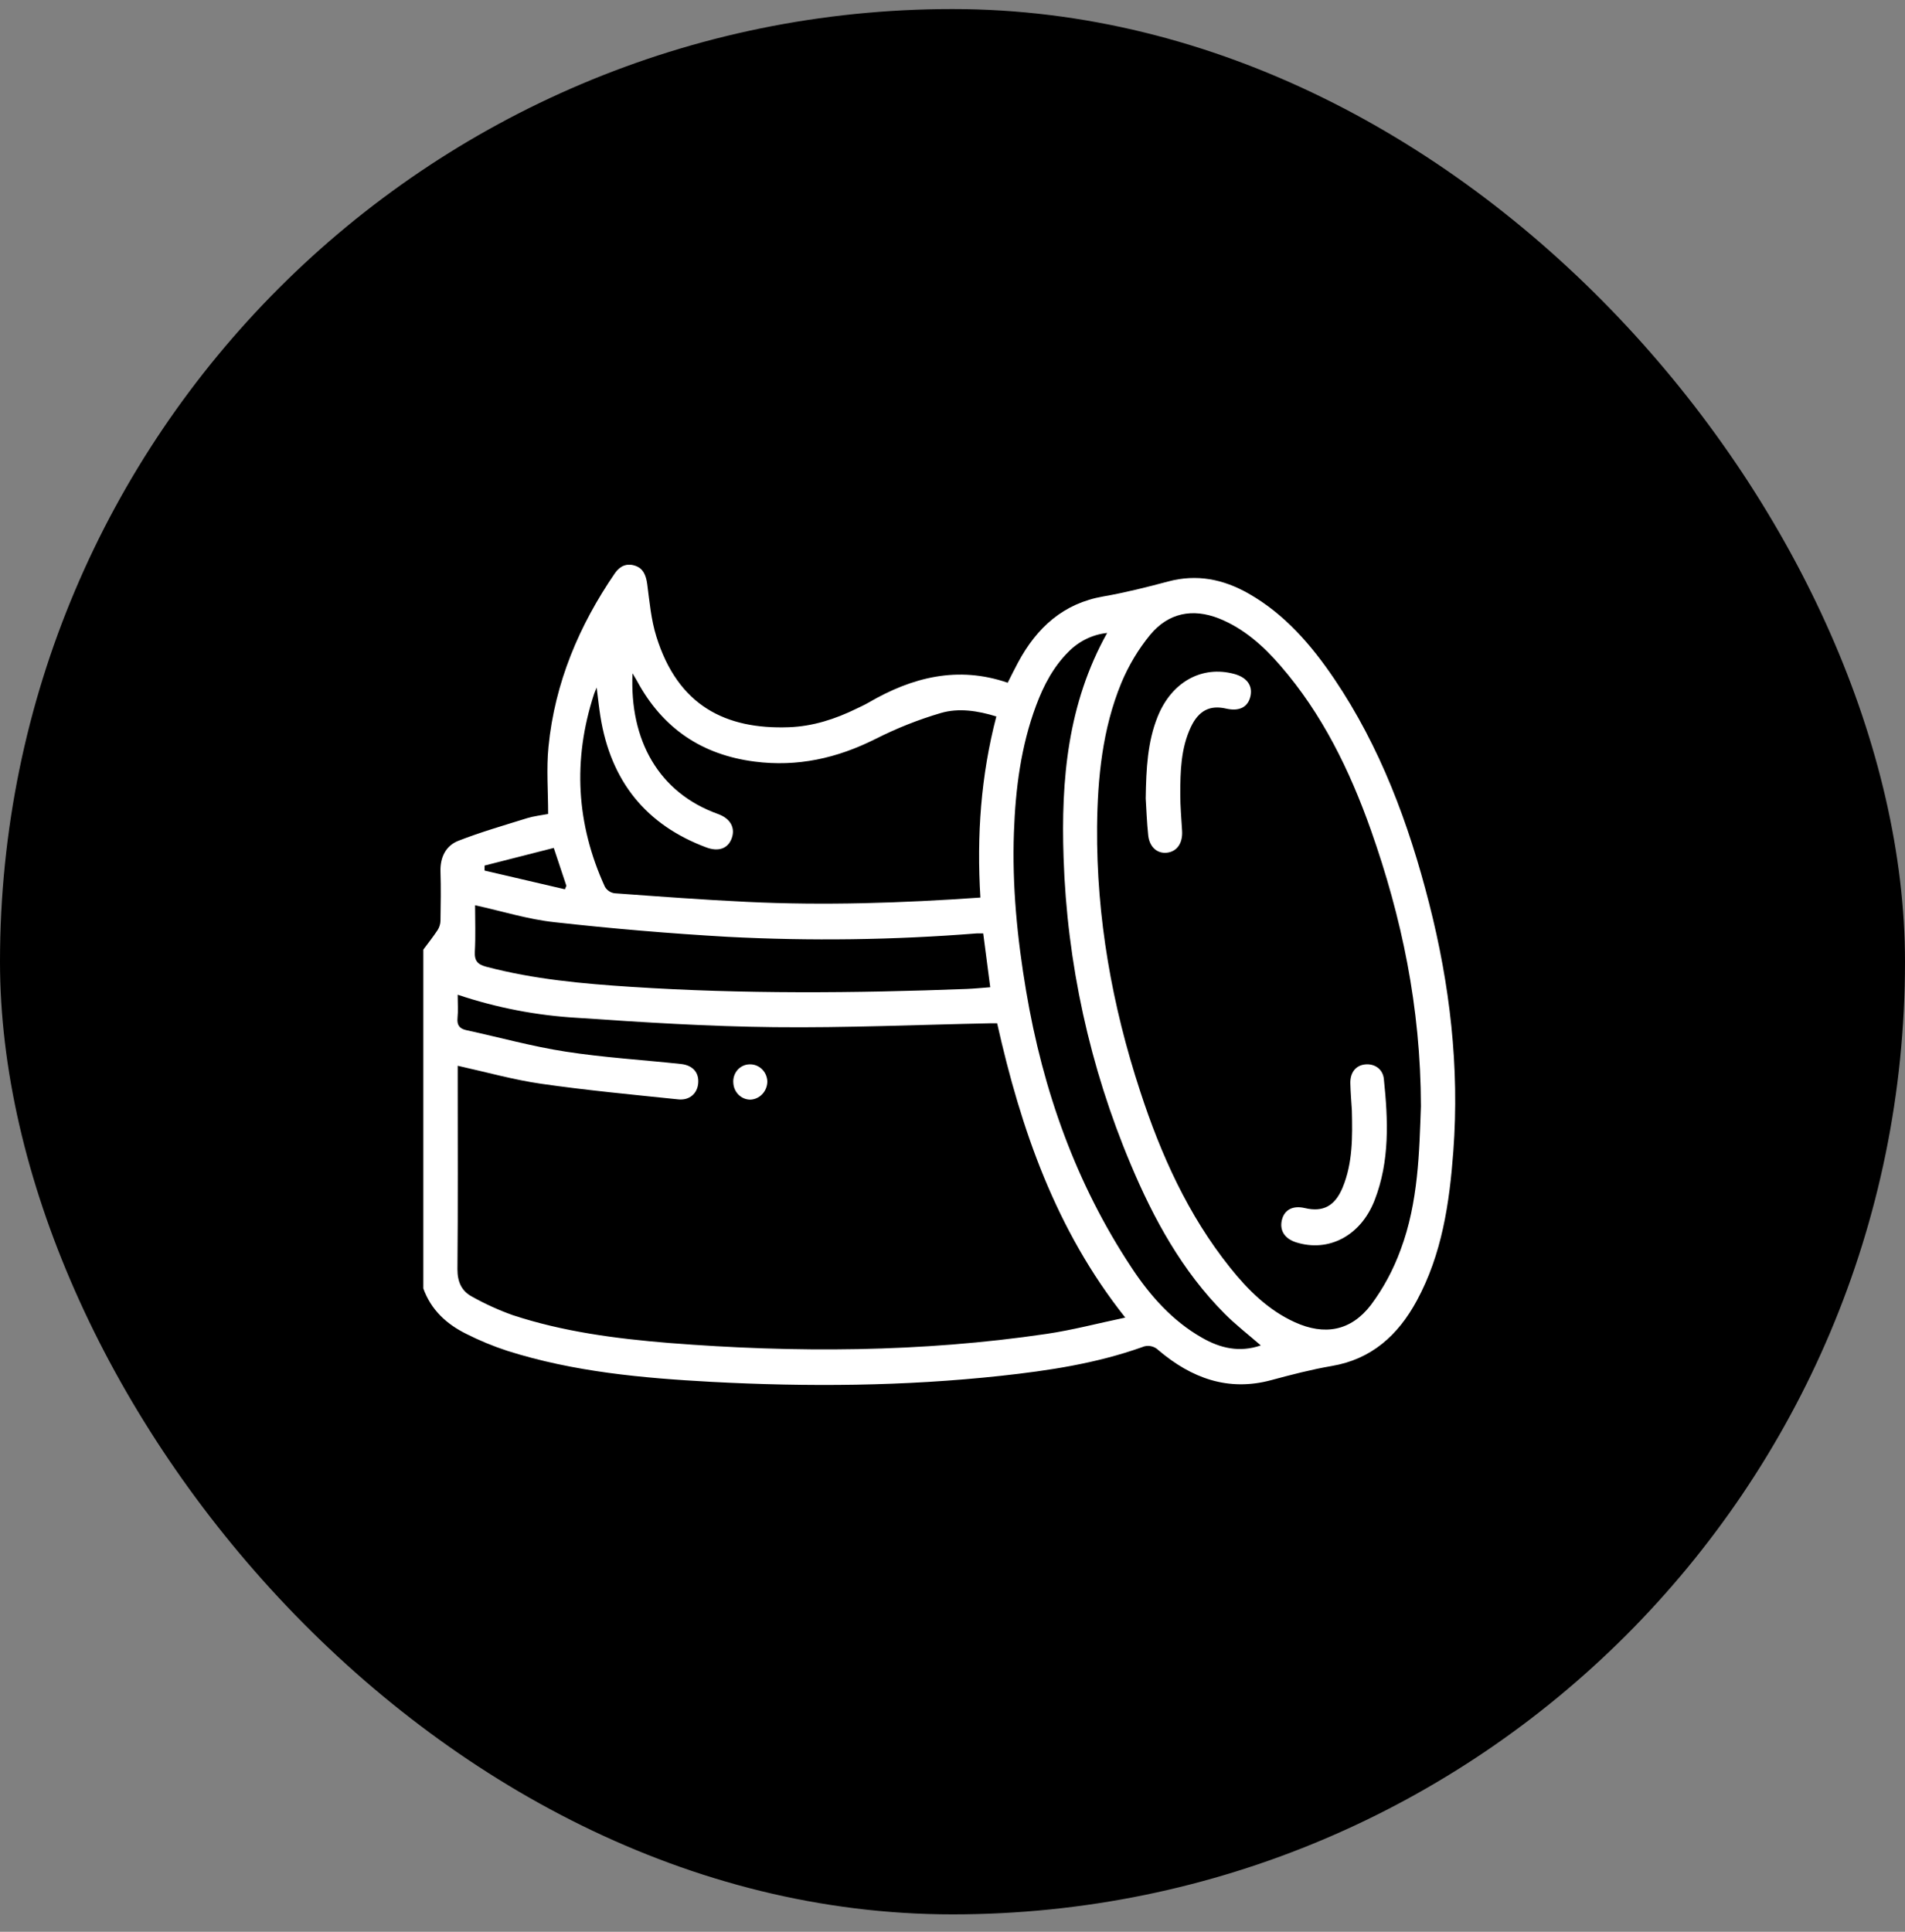<svg xmlns="http://www.w3.org/2000/svg" fill="none" viewBox="0 0 72 73" height="73" width="72">
<rect x="0" y="0" width="72" height="73" fill="#808080" stroke="none"/>
<rect fill="black" rx="36" height="72" width="72" y="0.342"></rect>
<g clip-path="url(#clip0_226_424)">
<path fill="white" d="M16 35.885C16.182 35.64 16.372 35.401 16.54 35.146C16.606 35.042 16.644 34.92 16.648 34.795C16.658 34.177 16.668 33.558 16.648 32.939C16.631 32.385 16.857 31.953 17.328 31.771C18.178 31.44 19.058 31.187 19.925 30.917C20.177 30.84 20.441 30.812 20.717 30.759C20.717 29.895 20.648 29.049 20.73 28.219C20.971 25.792 21.889 23.635 23.24 21.661C23.432 21.382 23.695 21.274 24.006 21.378C24.316 21.481 24.419 21.748 24.463 22.079C24.55 22.74 24.609 23.42 24.806 24.05C25.62 26.671 27.427 27.568 29.818 27.481C30.72 27.448 31.564 27.175 32.374 26.779C32.523 26.705 32.679 26.638 32.819 26.555C34.475 25.587 36.205 25.152 38.087 25.8C38.226 25.525 38.344 25.282 38.473 25.043C39.185 23.712 40.196 22.799 41.699 22.539C42.523 22.395 43.34 22.191 44.149 21.974C45.233 21.683 46.236 21.886 47.193 22.431C48.551 23.205 49.557 24.365 50.431 25.657C52.171 28.233 53.243 31.116 54.013 34.133C54.799 37.208 55.166 40.325 54.929 43.507C54.783 45.473 54.498 47.4 53.547 49.153C52.835 50.469 51.823 51.368 50.336 51.619C49.563 51.752 48.797 51.951 48.037 52.156C46.418 52.59 45.034 52.079 43.792 51.03C43.709 50.946 43.605 50.89 43.491 50.869C43.377 50.847 43.26 50.863 43.154 50.912C41.424 51.525 39.633 51.795 37.827 51.991C34.183 52.386 30.529 52.413 26.874 52.218C24.275 52.076 21.683 51.842 19.175 51.047C18.643 50.873 18.125 50.659 17.624 50.406C16.885 50.041 16.292 49.507 15.996 48.679L16 35.885ZM17.298 37.584C17.298 37.919 17.32 38.196 17.292 38.469C17.265 38.743 17.372 38.873 17.625 38.929C18.876 39.2 20.116 39.546 21.378 39.74C22.818 39.963 24.278 40.051 25.729 40.206C26.191 40.254 26.428 40.537 26.388 40.944C26.352 41.325 26.06 41.589 25.632 41.544C23.902 41.364 22.172 41.202 20.455 40.955C19.405 40.804 18.374 40.512 17.299 40.274V40.703C17.299 43.129 17.311 45.544 17.289 47.965C17.289 48.451 17.454 48.793 17.841 48.998C18.331 49.273 18.841 49.505 19.368 49.694C21.287 50.327 23.276 50.585 25.277 50.749C30.047 51.126 34.811 51.106 39.557 50.406C40.527 50.263 41.482 50.01 42.53 49.79C39.899 46.477 38.586 42.671 37.687 38.669C37.585 38.669 37.508 38.669 37.434 38.669C34.706 38.724 31.978 38.845 29.251 38.815C26.779 38.789 24.307 38.633 21.839 38.464C20.295 38.377 18.769 38.083 17.298 37.589V37.584ZM53.704 41.804C53.695 38.045 52.976 34.659 51.811 31.36C51.011 29.101 49.969 26.974 48.402 25.165C47.745 24.406 47.009 23.746 46.071 23.371C45.072 22.977 44.162 23.16 43.474 23.985C43.024 24.534 42.655 25.149 42.38 25.811C41.667 27.541 41.482 29.398 41.464 31.254C41.438 34.678 42.032 38.005 43.093 41.236C43.877 43.642 44.907 45.919 46.483 47.891C47.168 48.748 47.936 49.511 48.94 49.966C50.059 50.474 51.055 50.302 51.814 49.313C52.285 48.682 52.662 47.981 52.934 47.235C53.614 45.427 53.641 43.493 53.704 41.806V41.804ZM37.054 33.916C36.911 31.583 37.071 29.315 37.657 27.074C36.945 26.855 36.233 26.748 35.563 26.943C34.713 27.193 33.886 27.521 33.092 27.923C31.636 28.655 30.14 28.988 28.522 28.78C26.546 28.526 25.051 27.541 24.076 25.731C24.031 25.648 23.98 25.569 23.906 25.444C23.793 27.982 24.898 29.956 27.136 30.76C27.614 30.931 27.802 31.294 27.651 31.69C27.51 32.067 27.152 32.195 26.693 32.022C24.431 31.178 23.081 29.533 22.691 27.064C22.64 26.741 22.606 26.414 22.551 25.98C22.486 26.139 22.465 26.185 22.45 26.233C21.641 28.717 21.779 31.144 22.863 33.512C22.902 33.578 22.955 33.633 23.017 33.675C23.08 33.717 23.15 33.744 23.224 33.755C24.894 33.876 26.565 34.002 28.238 34.081C31.156 34.222 34.073 34.126 37.054 33.918V33.916ZM41.843 23.919C41.292 23.978 40.778 24.229 40.383 24.631C39.812 25.199 39.446 25.897 39.162 26.655C38.586 28.195 38.381 29.807 38.322 31.445C38.249 33.465 38.447 35.463 38.783 37.451C39.418 41.215 40.668 44.73 42.762 47.895C43.469 48.966 44.312 49.915 45.424 50.548C46.119 50.949 46.849 51.119 47.652 50.842C47.179 50.43 46.702 50.062 46.279 49.637C44.685 48.034 43.606 46.074 42.731 43.987C41.188 40.327 40.328 36.397 40.198 32.405C40.1 29.476 40.349 26.601 41.843 23.921V23.919ZM37.161 35.272C37.051 35.272 36.987 35.272 36.925 35.272C33.784 35.522 30.631 35.565 27.485 35.401C25.307 35.276 23.133 35.092 20.961 34.849C19.961 34.743 18.981 34.433 17.956 34.209C17.956 34.777 17.979 35.369 17.947 35.956C17.927 36.321 18.061 36.448 18.387 36.534C20.181 37.007 22.014 37.173 23.849 37.292C28.073 37.567 32.297 37.533 36.527 37.372C36.816 37.361 37.104 37.331 37.426 37.307C37.336 36.623 37.25 35.96 37.161 35.274V35.272ZM21.35 33.605L21.406 33.474C21.254 33.014 21.101 32.554 20.93 32.042L18.314 32.709V32.898L21.35 33.605Z"></path>
<path fill="white" d="M29.001 40.863C29.001 41.041 28.935 41.213 28.815 41.342C28.696 41.471 28.533 41.547 28.361 41.554C28.195 41.555 28.036 41.489 27.916 41.371C27.796 41.254 27.724 41.092 27.716 40.921C27.708 40.833 27.719 40.744 27.746 40.66C27.773 40.576 27.817 40.499 27.874 40.433C27.931 40.368 28.001 40.315 28.079 40.279C28.157 40.242 28.241 40.223 28.326 40.221C28.411 40.217 28.496 40.231 28.576 40.261C28.656 40.291 28.73 40.337 28.793 40.397C28.855 40.456 28.906 40.528 28.942 40.608C28.977 40.688 28.998 40.775 29.001 40.863Z"></path>
<path fill="white" d="M43.302 30.17C43.319 29.028 43.374 28.03 43.751 27.088C44.276 25.774 45.421 25.137 46.646 25.467C47.12 25.595 47.348 25.901 47.264 26.298C47.175 26.72 46.846 26.893 46.34 26.777C45.73 26.637 45.305 26.849 45.01 27.472C44.63 28.277 44.61 29.149 44.609 30.018C44.609 30.478 44.651 30.938 44.678 31.398C44.706 31.858 44.49 32.179 44.104 32.223C43.74 32.263 43.444 32.012 43.397 31.567C43.342 31.057 43.327 30.543 43.302 30.17Z"></path>
<path fill="white" d="M51.095 41.964C51.074 41.622 51.045 41.281 51.037 40.941C51.026 40.532 51.24 40.262 51.59 40.224C51.941 40.186 52.263 40.387 52.303 40.773C52.465 42.322 52.531 43.872 51.953 45.358C51.43 46.7 50.215 47.334 48.986 46.946C48.553 46.809 48.355 46.495 48.449 46.102C48.544 45.71 48.87 45.546 49.321 45.653C50.004 45.813 50.453 45.579 50.746 44.874C51.131 43.939 51.118 42.953 51.095 41.964Z"></path>
</g>
<defs>
<clipPath id="clip0_226_424">
<rect transform="translate(16 21.342)" fill="white" height="31" width="39"></rect>
</clipPath>
</defs>
</svg>
